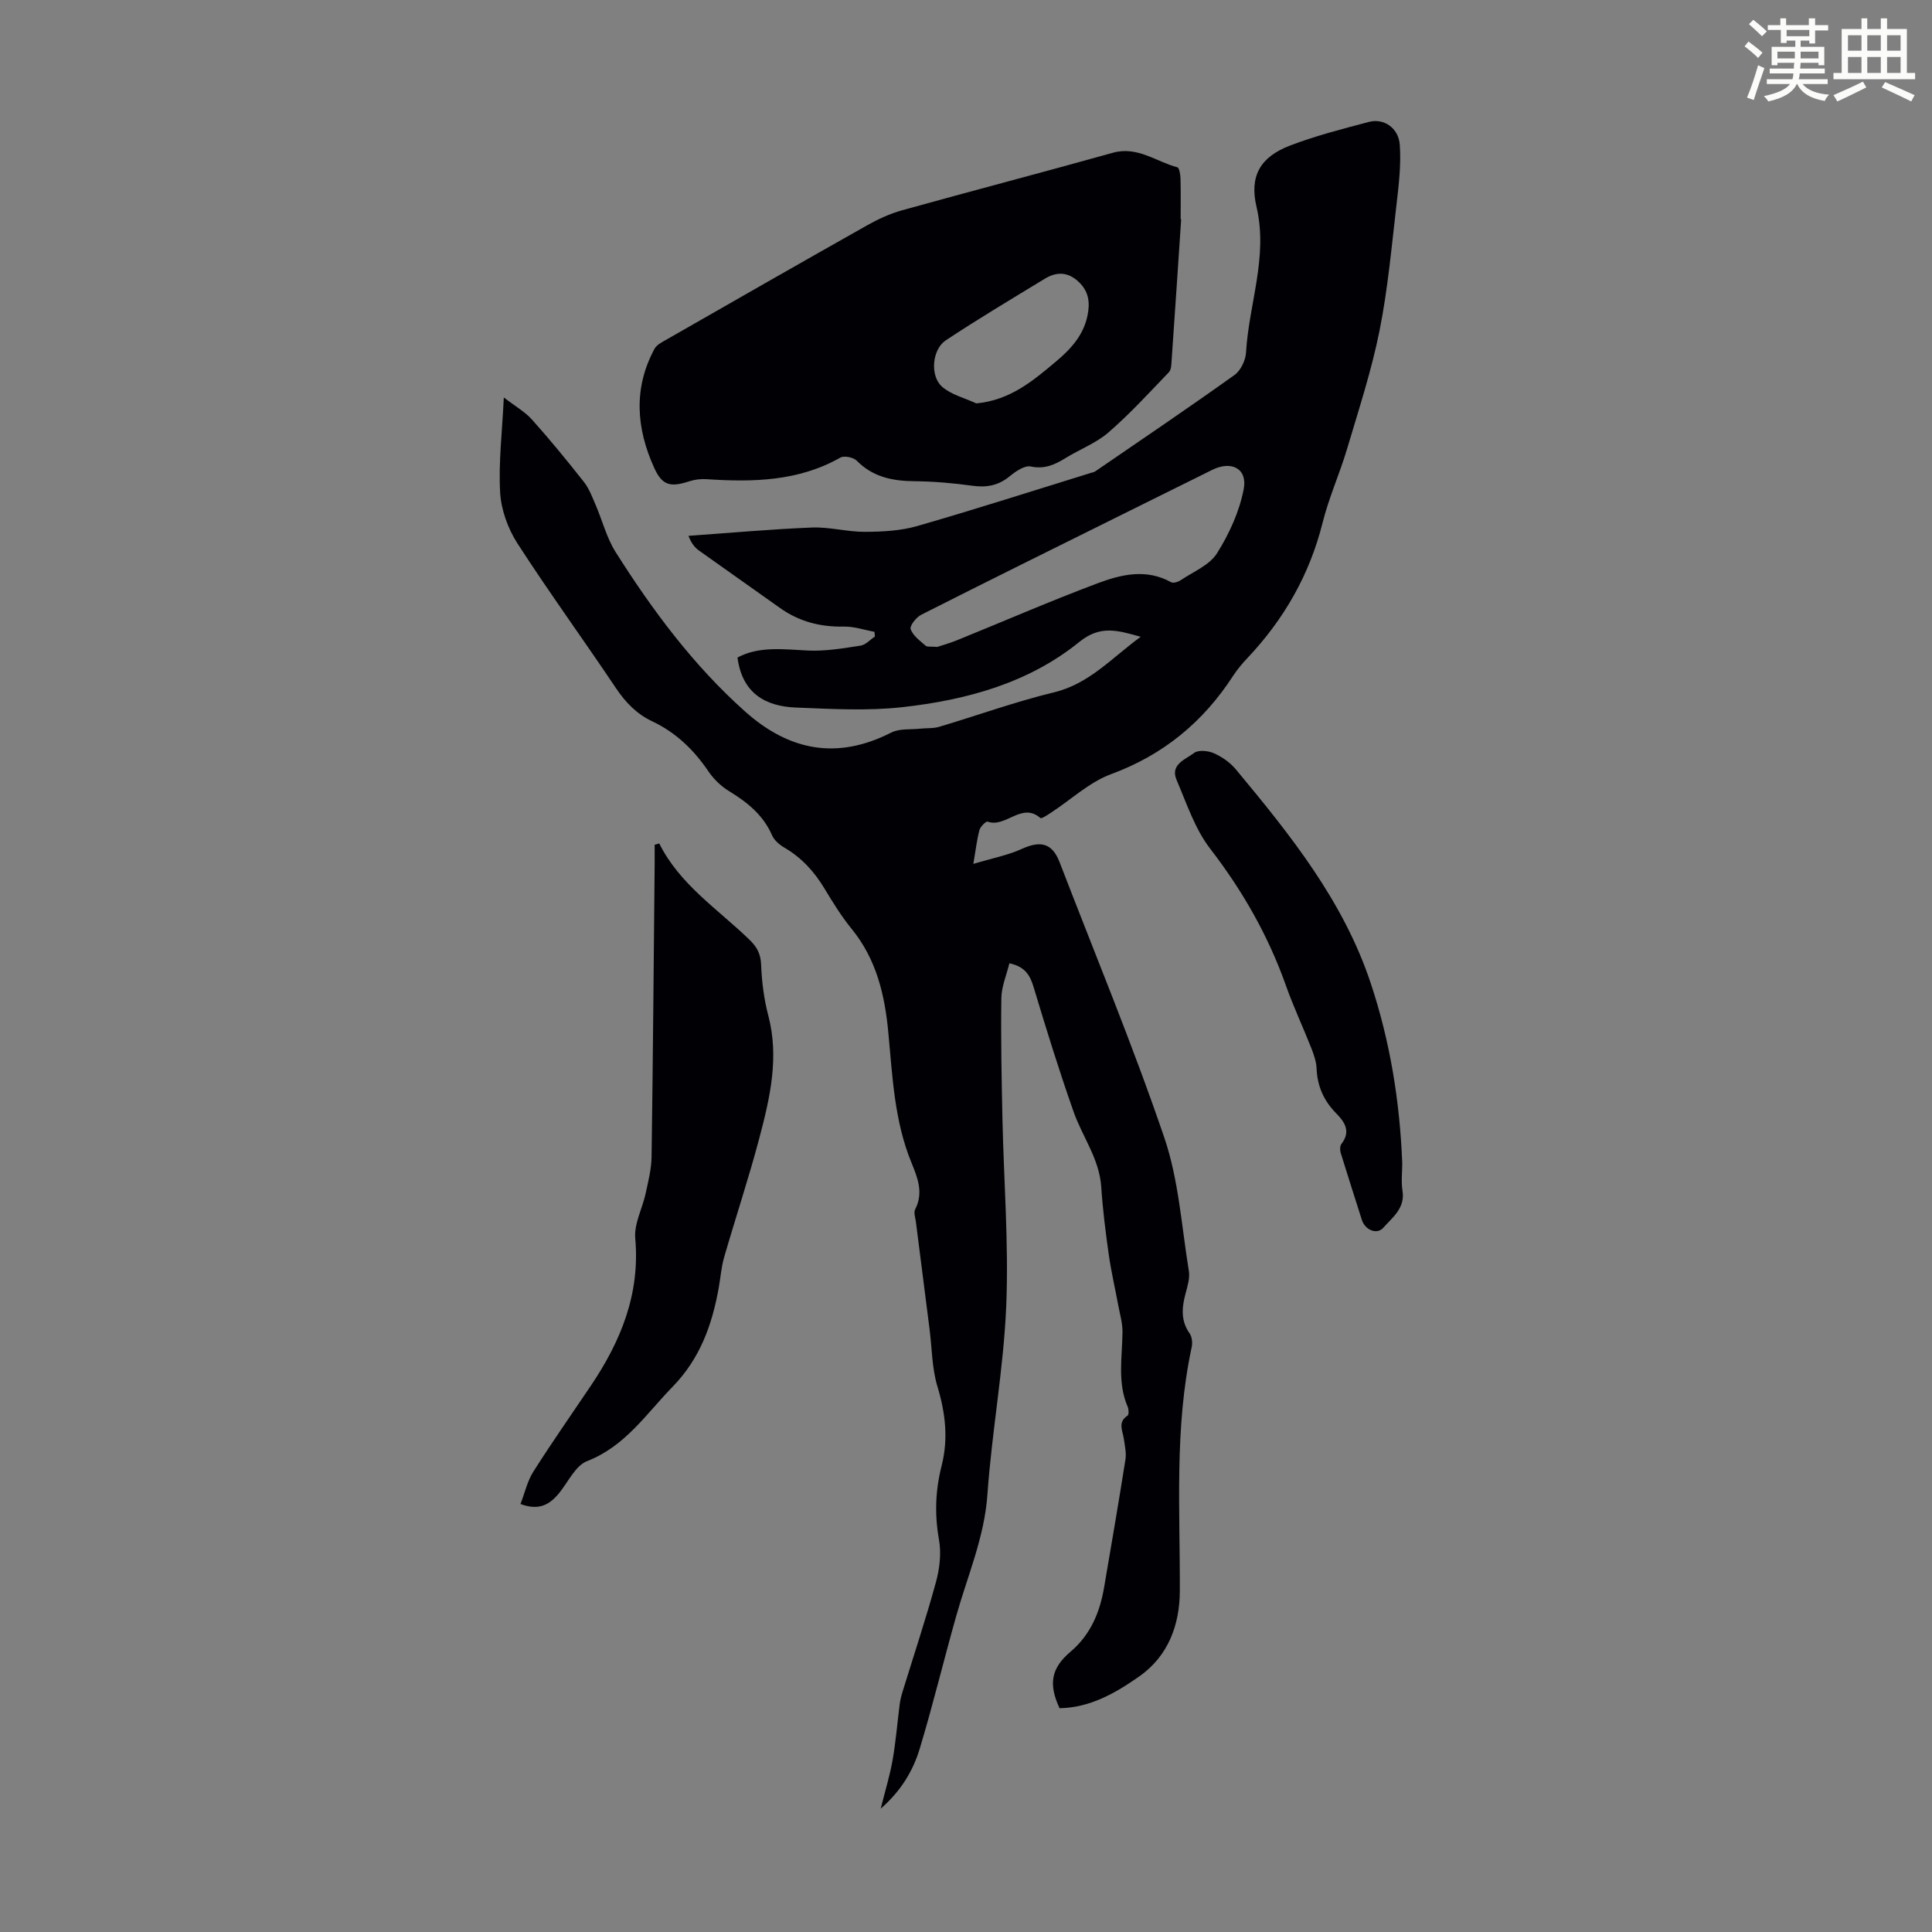 <svg enable-background="new 0 0 400 400" viewBox="0 0 400 400" xmlns="http://www.w3.org/2000/svg"><rect x="0" y="0" width="400" height="400" fill="#808080" stroke="none"/><path d="m361.2 9.6.8-1c.9.7 1.9 1.4 2.9 2.3l-.9 1.1c-1-1-2-1.8-2.8-2.4zm.5 10.6c.9-2.1 1.6-4.3 2.3-6.7.4.2.8.4 1.3.6-.7 2.1-1.5 4.3-2.2 6.6zm.4-15.2.9-.9c1 .8 2 1.6 2.8 2.4l-1 1c-.9-.9-1.8-1.7-2.7-2.5zm12.5-1.2h1.2v1.4h2.7v1.1h-2.7v2.7h-1.2v-.6h-1.8v1.3h4.9v3.8h-1.2v-.5h-3.7c0 .4-.1.9-.1 1.2h5.1v1h-5.2c0 .5-.1.9-.2 1.2h6v1h-5.2c1.1 1.3 2.9 2 5.5 2.2-.4.4-.7.8-.9 1.3-2.9-.5-4.8-1.6-5.7-3.5h-.1c-.8 1.7-2.7 2.9-5.9 3.6-.2-.4-.6-.8-.9-1.1 2.8-.6 4.6-1.4 5.4-2.5h-4.8v-1h5.3c.1-.3.2-.7.2-1.2h-4.9v-1h5c0-.4 0-.8.1-1.2h-3.5v.5h-1.2v-3.8h4.9v-1.3h-1.8v.5h-1.2v-2.7h-2.7v-1h2.6v-1.4h1.2v1.4h4.7v-1.4zm-6.6 8.3h3.6c0-.4 0-.9 0-1.4h-3.6zm1.9-4.6h4.7v-1.3h-4.7zm6.6 3.2h-3.7v1.4h3.7z" fill="#fbfcfa"/><path d="m385.3 3.8h1.3v2.2h2.8v-2.2h1.3v2.2h4.1v9.1h1.7v1.3h-16.9v-1.3h1.7v-9.1h4.1v-2.2zm.4 13.1.7 1.2c-1.8.9-3.8 1.9-6 2.9-.2-.4-.5-.8-.8-1.3 2.3-1 4.3-1.9 6.1-2.8zm-3.1-6.4h2.8v-3.2h-2.8zm0 4.6h2.8v-3.3h-2.8zm4-4.6h2.8v-3.2h-2.8zm0 4.6h2.8v-3.3h-2.8zm3.7 1.9c2.1.9 4.1 1.8 6.1 2.7l-.7 1.3c-2.2-1.1-4.2-2-6.1-2.9zm3.2-9.7h-2.8v3.2h2.8zm-2.8 7.8h2.8v-3.3h-2.8z" fill="#fbfcfa"/><g fill="#010105"><path d="m182.34 374.47c.96-3.85 1.92-6.95 2.47-10.11.66-3.8.97-7.66 1.46-11.5.11-.87.33-1.74.59-2.59 2.33-7.58 4.84-15.11 6.93-22.76.76-2.79 1.12-5.97.61-8.78-.93-5.2-.73-10.21.55-15.25 1.42-5.6.79-10.97-.88-16.48-1.13-3.74-1.11-7.84-1.61-11.77-.94-7.41-1.9-14.82-2.83-22.23-.11-.87-.5-1.94-.16-2.61 1.77-3.42.52-6.54-.75-9.64-3.56-8.65-3.94-17.85-4.8-26.96-.73-7.8-2.46-15.17-7.58-21.45-2.11-2.59-3.89-5.47-5.62-8.34-2.12-3.52-4.75-6.43-8.33-8.51-1.01-.59-2.09-1.51-2.54-2.54-1.84-4.23-5.14-6.85-8.93-9.17-1.66-1.01-3.19-2.51-4.28-4.12-3.02-4.45-6.73-8.02-11.61-10.32-3.23-1.52-5.52-3.92-7.52-6.89-6.72-10.04-13.84-19.81-20.39-29.96-1.96-3.04-3.36-6.93-3.57-10.51-.36-6.2.42-12.46.76-19.69 2.36 1.83 4.39 2.96 5.85 4.6 3.73 4.17 7.28 8.51 10.74 12.9 1.07 1.36 1.7 3.08 2.4 4.7 1.41 3.26 2.29 6.85 4.16 9.81 7.61 12.04 16.08 23.43 26.78 32.99 9.12 8.15 19.07 10.1 30.28 4.38 1.71-.87 4.01-.59 6.04-.81 1.29-.14 2.66-.01 3.88-.38 7.93-2.36 15.73-5.19 23.75-7.13 7.32-1.76 11.92-7.09 17.98-11.51-4.78-1.33-8.34-2.47-12.7 1.06-10.55 8.55-23.42 12.04-36.65 13.51-7.27.81-14.7.37-22.05.08-6.37-.25-11.12-3.01-12.08-10.36 4.53-2.41 9.57-1.68 14.66-1.44 3.59.16 7.24-.47 10.82-1.02 1.06-.16 1.98-1.23 2.97-1.88-.03-.33-.06-.65-.09-.98-2.11-.38-4.22-1.13-6.32-1.08-4.88.1-9.28-1.03-13.26-3.87-5.56-3.96-11.14-7.87-16.69-11.83-.87-.62-1.6-1.43-2.24-3.09 8.51-.6 17.02-1.38 25.54-1.72 3.66-.15 7.35.91 11.02.89 3.62-.02 7.37-.21 10.81-1.2 12.02-3.46 23.94-7.29 35.9-10.99.32-.1.68-.15.95-.33 9.64-6.61 19.33-13.16 28.84-19.96 1.28-.92 2.29-3.04 2.38-4.67.58-10.04 4.6-19.77 2.17-30.12-1.51-6.41.79-10.35 6.93-12.7 5.3-2.03 10.84-3.45 16.34-4.9 3.07-.81 6.14 1.23 6.39 4.74.29 4.06-.19 8.21-.67 12.29-1.02 8.76-1.8 17.6-3.53 26.23-1.66 8.27-4.31 16.35-6.72 24.46-1.53 5.14-3.77 10.08-5.06 15.26-2.7 10.79-8 20.02-15.59 28.05-1.07 1.13-2.09 2.36-2.94 3.66-6.2 9.55-14.42 16.35-25.26 20.35-4.49 1.66-8.27 5.25-12.39 7.94-.73.48-2.01 1.35-2.25 1.14-3.9-3.38-7.17 2.11-10.92.75-.33-.12-1.48 1-1.68 1.71-.53 1.9-.74 3.88-1.28 7.04 3.9-1.17 7.11-1.78 10-3.09 3.98-1.81 6.35-1.19 7.87 2.77 7.3 18.96 15.11 37.75 21.66 56.97 2.99 8.77 3.58 18.38 5.09 27.64.24 1.47-.27 3.11-.67 4.61-.78 2.91-1.06 5.65.84 8.33.5.71.61 1.96.41 2.86-3.6 16.7-2.38 33.6-2.45 50.47-.03 6.81-2.27 13.37-8.41 17.67-4.99 3.5-10.19 6.46-16.49 6.58-2.33-5-1.75-8.29 2.25-11.68 4.17-3.53 6.1-8.18 6.98-13.38 1.5-8.8 3.02-17.6 4.41-26.43.22-1.38-.13-2.86-.33-4.28-.24-1.69-1.33-3.44.77-4.81.29-.19.26-1.27.04-1.79-2.2-5.08-1.13-10.34-1.09-15.57.01-1.83-.54-3.66-.88-5.49-.65-3.49-1.46-6.96-1.96-10.48-.66-4.65-1.25-9.32-1.56-14.01-.38-5.82-3.9-10.38-5.73-15.59-3-8.51-5.67-17.14-8.27-25.78-.74-2.48-1.78-4.25-5.02-4.94-.57 2.37-1.62 4.79-1.66 7.21-.12 8.26.05 16.54.22 24.8.28 12.98 1.32 25.98.79 38.92-.54 13.03-2.98 25.98-3.89 39.01-.62 8.89-4.11 16.84-6.46 25.18-2.58 9.12-4.8 18.35-7.54 27.42-1.38 4.59-3.83 8.75-8.1 12.49zm11.69-240.53c.89-.3 2.49-.73 4.02-1.35 9.72-3.94 19.34-8.13 29.15-11.81 4.89-1.84 10.1-3.11 15.26-.24.46.26 1.48-.07 2.03-.44 2.59-1.75 5.93-3.09 7.47-5.54 2.54-4.03 4.65-8.66 5.54-13.31.81-4.26-2.57-5.93-6.52-3.97-6.4 3.18-12.8 6.34-19.2 9.52-13.7 6.8-27.41 13.57-41.05 20.48-1.04.52-2.43 2.3-2.19 2.98.48 1.35 1.92 2.39 3.09 3.42.33.3 1.07.14 2.4.26z"/><path d="m244.55 45.38c-.65 9.71-1.29 19.42-1.97 29.13-.06.88-.06 2.02-.58 2.56-4.07 4.24-8.06 8.61-12.49 12.45-2.57 2.23-5.96 3.5-8.9 5.32-2.24 1.38-4.34 2.34-7.21 1.74-1.26-.26-3.1 1-4.32 2-2.34 1.94-4.79 2.4-7.75 1.99-3.98-.55-8.01-.9-12.03-.94-4.52-.05-8.57-.85-11.91-4.24-.69-.7-2.61-1.1-3.4-.65-8.72 4.94-18.13 5.1-27.72 4.47-1.18-.08-2.45.07-3.57.44-3.86 1.26-5.57.91-7.24-2.75-3.72-8.18-4.38-16.5.06-24.7.42-.78 1.45-1.31 2.29-1.79 13.86-7.93 27.72-15.87 41.63-23.71 2.3-1.3 4.77-2.45 7.31-3.16 14.53-4.04 29.12-7.85 43.64-11.91 5.11-1.43 8.97 1.85 13.38 3.01.4.11.62 1.54.64 2.36.08 2.8.03 5.59.03 8.39.05-.01.08-.01.11-.01zm-42.41 38.14c7.08-.68 11.78-4.73 16.5-8.68 3.03-2.54 5.66-5.39 6.51-9.48.56-2.69.3-5.03-1.86-7.04-2.25-2.1-4.59-2.07-7.01-.59-6.86 4.18-13.76 8.29-20.46 12.73-2.83 1.88-3.33 7.32-.79 9.59 1.9 1.68 4.71 2.35 7.11 3.47z"/><path d="m136.49 174.63c4.25 8.53 12.14 13.59 18.68 19.93 1.54 1.49 2.32 2.91 2.41 5.15.14 3.51.58 7.09 1.47 10.48 2.32 8.74.36 17.13-1.84 25.45-2.19 8.28-4.9 16.41-7.28 24.64-.59 2.03-.74 4.18-1.11 6.27-1.37 7.7-3.86 14.71-9.57 20.57-5.49 5.64-9.81 12.32-17.7 15.39-2.36.92-3.85 4.17-5.64 6.43-1.96 2.48-4.2 3.93-8.15 2.45.9-2.32 1.42-4.74 2.66-6.7 3.83-6.03 7.93-11.89 11.92-17.81 6.2-9.21 10.21-18.98 9.18-30.48-.27-3.02 1.48-6.2 2.16-9.34.54-2.48 1.18-5.01 1.22-7.52.29-20.24.44-40.49.64-60.74.01-1.3 0-2.61 0-3.91.32-.1.63-.18.95-.26z"/><path d="m290.32 240.81c0 1.9-.25 3.84.05 5.7.59 3.63-2.07 5.53-3.98 7.69-1.33 1.5-3.77.43-4.42-1.6-1.47-4.64-2.97-9.27-4.4-13.93-.17-.56-.16-1.42.16-1.83 1.98-2.57.72-4.51-1.1-6.35-2.53-2.57-3.9-5.59-4.04-9.24-.06-1.41-.55-2.85-1.07-4.18-1.72-4.37-3.73-8.63-5.29-13.04-3.66-10.31-8.95-19.59-15.65-28.28-3.18-4.12-4.9-9.41-6.99-14.3-1.36-3.2 1.88-4.22 3.63-5.56.88-.67 2.92-.47 4.11.06 1.69.75 3.37 1.93 4.55 3.35 11.25 13.53 22.27 27.24 27.92 44.28 4.02 12.07 6.02 24.52 6.52 37.23z"/></g></svg>